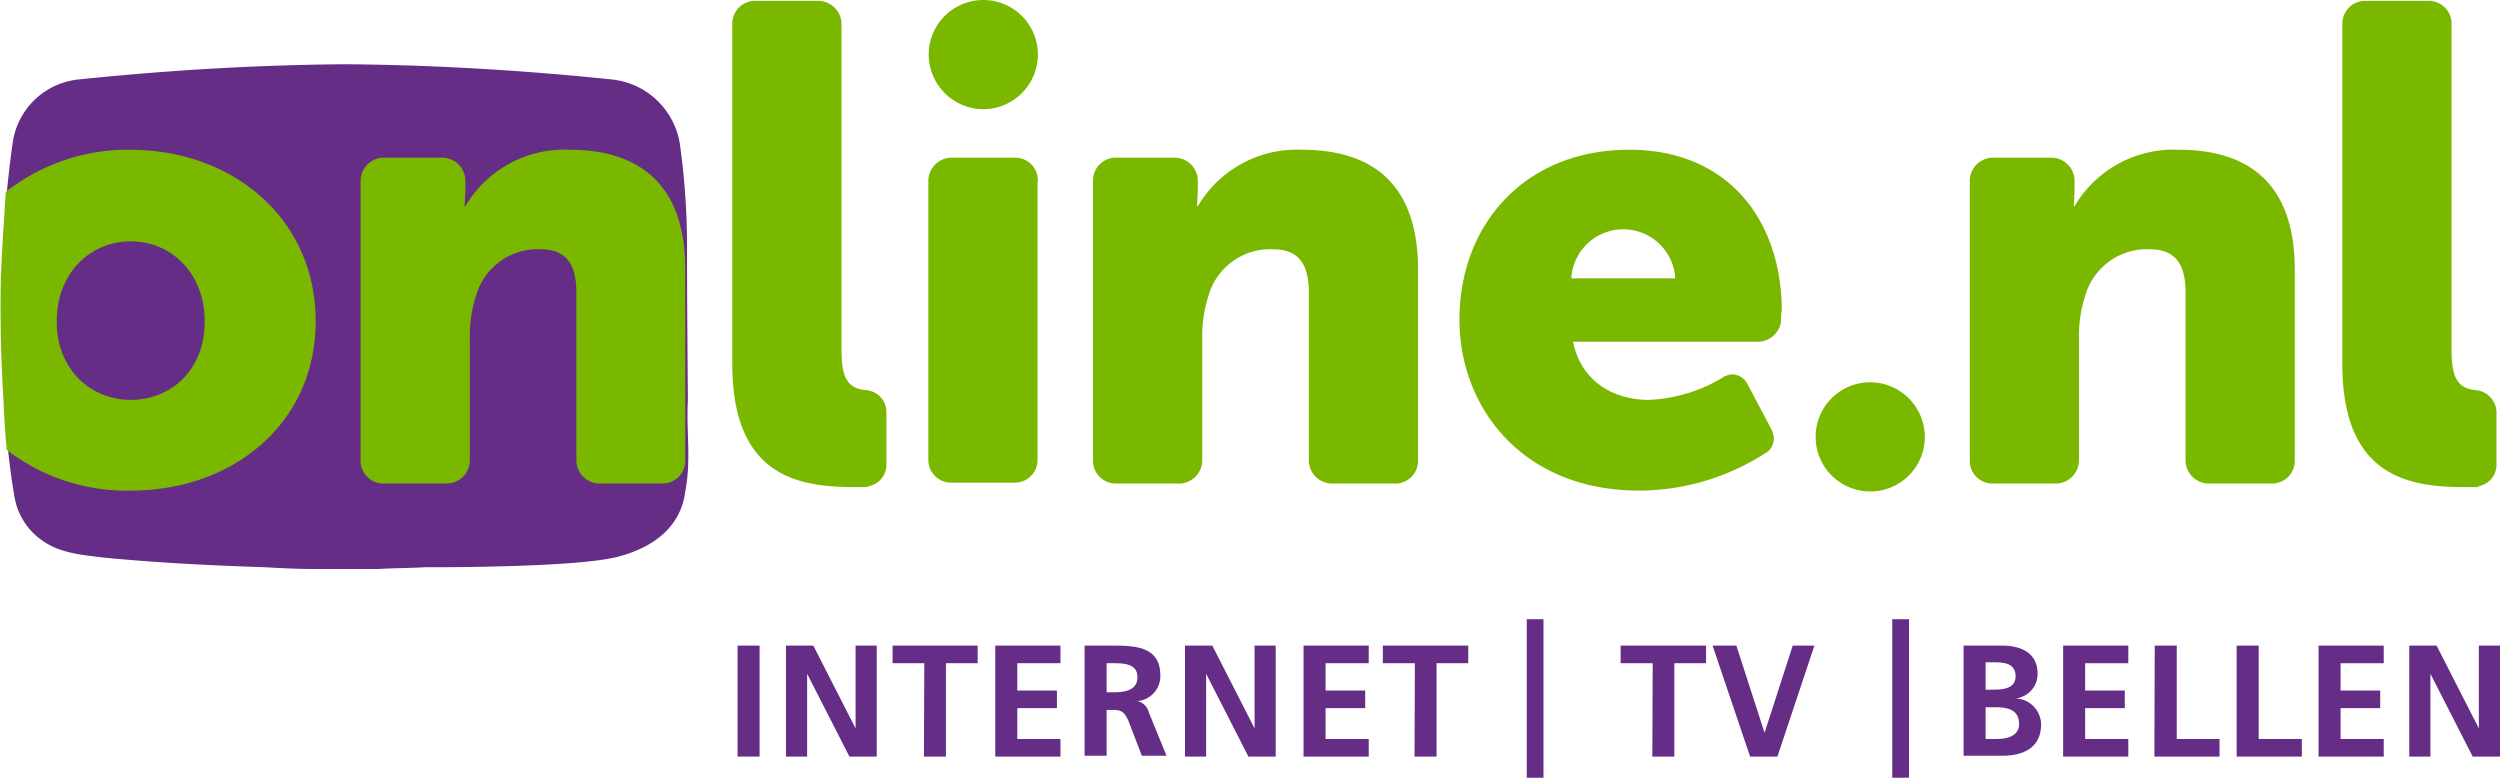<svg xmlns="http://www.w3.org/2000/svg" xmlns:xlink="http://www.w3.org/1999/xlink" viewBox="0 0 283.84 88.3"><defs><style>.a{fill:none;}.b{fill:#652d86;}.c{fill:#7ab800;}.d{clip-path:url(#a);}</style><clipPath id="a"><path class="a" d="M1.64,56.4h0M38.34,7.3C28.54,7.4,18.74,8,9,9a8.52,8.52,0,0,0-7.7,7.2c-.7,5-1,10-1.2,15-.1,4.8,0,9.5.3,14.3a80.51,80.51,0,0,0,1.1,10.9,8,8,0,0,0,3.2,5c2,1.5,4.4,1.7,6.9,1.9,6.1.6,12.2.9,18.3,1.1,1.8.1,3.6.1,5.4.2h7.2c1.8,0,3.6-.1,5.4-.2,0,0,17.1.1,21.9-1.2,5-1.3,7.2-4.1,7.6-7.4.7-3.6.1-6.8.3-10.4,0,0,0-11.8-.1-16.4a84.7,84.7,0,0,0-.8-12.3,8.74,8.74,0,0,0-8-7.7c-9.7-1-19.5-1.6-29.3-1.7Z"/></clipPath></defs><title>Asset 1</title><path class="b" d="M35.44,64.6c-1.8,0-3.6-.1-5.4-.2-6.1-.2-12.2-.5-18.3-1.1-2.5-.3-4.9-.5-6.9-1.9a7.6,7.6,0,0,1-3.2-5h0A80.51,80.51,0,0,1,.54,45.5c-.3-4.7-.4-9.5-.3-14.3a126.31,126.31,0,0,1,1.2-15A8.42,8.42,0,0,1,9.14,9c9.7-1,19.5-1.6,29.3-1.7h1.5c9.8.1,19.6.7,29.3,1.7a8.74,8.74,0,0,1,8,7.7A84.7,84.7,0,0,1,78,29c0,4.6.1,16.4.1,16.4-.2,3.6.4,6.8-.3,10.4-.4,3.3-2.7,6.1-7.6,7.4s-21.9,1.2-21.9,1.2c-1.8.1-3.6.1-5.4.2Z"/><path class="c" d="M111.64,12.4a6.23,6.23,0,0,0,6.2-6.2,6.2,6.2,0,0,0-12.4,0,6.23,6.23,0,0,0,6.2,6.2"/><path class="c" d="M117.84,20.5a2.58,2.58,0,0,0-2.6-2.6H108a2.65,2.65,0,0,0-2.6,2.6h0V52.2h0a2.58,2.58,0,0,0,2.6,2.6h7.2a2.58,2.58,0,0,0,2.6-2.6h0V20.5h0"/><path class="c" d="M281.14,44.3h0c-2.2-.2-2.8-1.5-2.8-4.7V2.7h0a2.58,2.58,0,0,0-2.6-2.6h-7.2a2.58,2.58,0,0,0-2.6,2.6V41.3c0,12.4,7,14,13.7,14h1.5a.37.37,0,0,0,.3-.1,2.47,2.47,0,0,0,2-2.4V46.7a2.57,2.57,0,0,0-2.3-2.4"/><path class="c" d="M247.34,17a13.06,13.06,0,0,0-11.8,6.4h-.1s.1-1.1.1-2.3v-.6h0a2.65,2.65,0,0,0-2.6-2.6h-6.7a2.65,2.65,0,0,0-2.6,2.6V52.3a2.58,2.58,0,0,0,2.6,2.6h7.2a2.65,2.65,0,0,0,2.6-2.6h0V38.5a14.87,14.87,0,0,1,.7-4.9,7.28,7.28,0,0,1,7.3-5.3c2.7,0,4.1,1.4,4.1,4.9V52.3h0a2.65,2.65,0,0,0,2.6,2.6h7.2a2.58,2.58,0,0,0,2.6-2.6h0V30.9c.1-10.5-5.7-13.9-13.2-13.9"/><path class="c" d="M98.34,44.3h0c-2.2-.2-2.8-1.5-2.8-4.7V2.7h0A2.65,2.65,0,0,0,92.94.1h-7.2a2.58,2.58,0,0,0-2.6,2.6V41.3c0,12.4,7,14,13.7,14h1.5a.37.37,0,0,0,.3-.1,2.47,2.47,0,0,0,2-2.4V46.7a2.49,2.49,0,0,0-2.3-2.4"/><path class="c" d="M147.84,17A13.06,13.06,0,0,0,136,23.4h-.1s.1-1.1.1-2.3v-.6h0a2.65,2.65,0,0,0-2.6-2.6h-6.7a2.58,2.58,0,0,0-2.6,2.6V52.3a2.58,2.58,0,0,0,2.6,2.6h7.2a2.65,2.65,0,0,0,2.6-2.6h0V38.5a14.87,14.87,0,0,1,.7-4.9,7.28,7.28,0,0,1,7.3-5.3c2.7,0,4.1,1.4,4.1,4.9V52.3h0a2.65,2.65,0,0,0,2.6,2.6h7.2a2.58,2.58,0,0,0,2.6-2.6h0V30.9c.1-10.5-5.7-13.9-13.2-13.9"/><path class="c" d="M212.34,43.4a6.2,6.2,0,1,0,6.2,6.2,6.23,6.23,0,0,0-6.2-6.2"/><path class="c" d="M185,17c-11.9,0-19.3,8.5-19.3,19.3,0,9.9,7.1,19.4,20.4,19.4a26.51,26.51,0,0,0,14.4-4.3c.1,0,.1-.1.2-.1a2.13,2.13,0,0,0,.7-1.5,2.92,2.92,0,0,0-.2-.9h0l-2.8-5.3h0a2,2,0,0,0-1.7-1.1,1.88,1.88,0,0,0-.8.2c-.1,0-.1,0-.2.1a17.8,17.8,0,0,1-8.5,2.6c-4,0-7.7-2.1-8.6-6.6h21a2.68,2.68,0,0,0,2.6-2.2v-.2c0-.6.1-1.1.1-1.5-.2-10.3-6.4-17.9-17.3-17.9m-6.6,14.6a5.91,5.91,0,0,1,11.8,0Z"/><path class="c" d="M64.64,17a13.06,13.06,0,0,0-11.8,6.4h-.1s.1-1.1.1-2.3v-.6h0a2.65,2.65,0,0,0-2.6-2.6h-6.7a2.65,2.65,0,0,0-2.6,2.6V52.3a2.58,2.58,0,0,0,2.6,2.6h7.2a2.65,2.65,0,0,0,2.6-2.6h0V38.5a14.87,14.87,0,0,1,.7-4.9,7.28,7.28,0,0,1,7.3-5.3c2.7,0,4.1,1.4,4.1,4.9V52.3h0A2.65,2.65,0,0,0,68,54.9h7.2a2.58,2.58,0,0,0,2.6-2.6h0V30.9C77.94,20.4,72,17,64.64,17"/><g class="d"><path class="c" d="M35.84,36.5c0-11.7-9.4-19.5-21.1-19.5A22.44,22.44,0,0,0,.64,21.8c-.1,1.2-.1,2.3-.2,3.5a168.29,168.29,0,0,0,.1,25.6,22.23,22.23,0,0,0,14.3,4.8c11.7,0,21-7.7,21-19.2m-29.4,0c0-5.6,3.9-9.1,8.4-9.1s8.4,3.5,8.4,9.1-3.9,8.9-8.4,8.9-8.4-3.4-8.4-8.9"/></g><path class="b" d="M83.74,73.3h2.5V85.9h-2.5Z"/><path class="b" d="M89.24,73.3h3.1l4.8,9.4h0V73.3h2.4V85.9h-3.1l-4.8-9.4h0v9.4h-2.4V73.3Z"/><path class="b" d="M104.94,75.3h-3.6v-2H111v2h-3.6V85.9h-2.5Z"/><path class="b" d="M113,73.3h7.4v2h-4.9v3.1H120v2h-4.5v3.5h4.9v2H113Z"/><path class="b" d="M123.14,73.3h2.7c2.7,0,5.9-.1,5.9,3.4a2.84,2.84,0,0,1-2.6,2.9h0a1.73,1.73,0,0,1,1.3,1.3l2,4.9h-2.8l-1.5-3.9c-.4-.9-.7-1.3-1.7-1.3h-.8v5.2h-2.5Zm2.5,5.3h.8c1.2,0,2.7-.2,2.7-1.7s-1.4-1.6-2.7-1.6h-.8Z"/><path class="b" d="M134.54,73.3h3.1l4.8,9.4h0V73.3h2.4V85.9h-3.1l-4.8-9.4h0v9.4h-2.4Z"/><path class="b" d="M148,73.3h7.4v2h-4.9v3.1H155v2h-4.5v3.5h4.9v2H148Z"/><path class="b" d="M160.64,75.3H157v-2h9.7v2h-3.6V85.9h-2.5Z"/><path class="b" d="M222.94,73.3h4.4c1.6,0,4,.5,4,3.2a2.81,2.81,0,0,1-2.5,2.8h0a3,3,0,0,1,2.9,2.9c0,3.2-2.8,3.6-4.4,3.6h-4.4Zm2.5,5h1c1.1,0,2.4-.2,2.4-1.5,0-1.5-1.3-1.6-2.4-1.6h-1Zm0,5.6h1.2c1.2,0,2.6-.3,2.6-1.7,0-1.6-1.3-1.9-2.6-1.9h-1.2Z"/><path class="b" d="M234.24,73.3h7.4v2h-4.9v3.1h4.5v2h-4.5v3.5h4.9v2h-7.4Z"/><path class="b" d="M244.64,73.3h2.5V83.9H252v2h-7.4Z"/><path class="b" d="M253.94,73.3h2.5V83.9h4.9v2h-7.4Z"/><path class="b" d="M263.24,73.3h7.4v2h-4.9v3.1h4.5v2h-4.5v3.5h4.9v2h-7.4Z"/><path class="b" d="M273.54,73.3h3.1l4.8,9.4h0V73.3h2.4V85.9h-3.1l-4.8-9.4h0v9.4h-2.4Z"/><path class="b" d="M175.24,70.3v18h-1.9v-18Z"/><path class="b" d="M216.74,70.3v18h-1.9v-18Z"/><path class="b" d="M187.64,75.3H184v-2h9.7v2h-3.6V85.9h-2.5Z"/><path class="b" d="M194.44,73.3h2.7l3.2,9.9h0l3.2-9.9H206l-4.2,12.6h-3.1Z"/></svg>